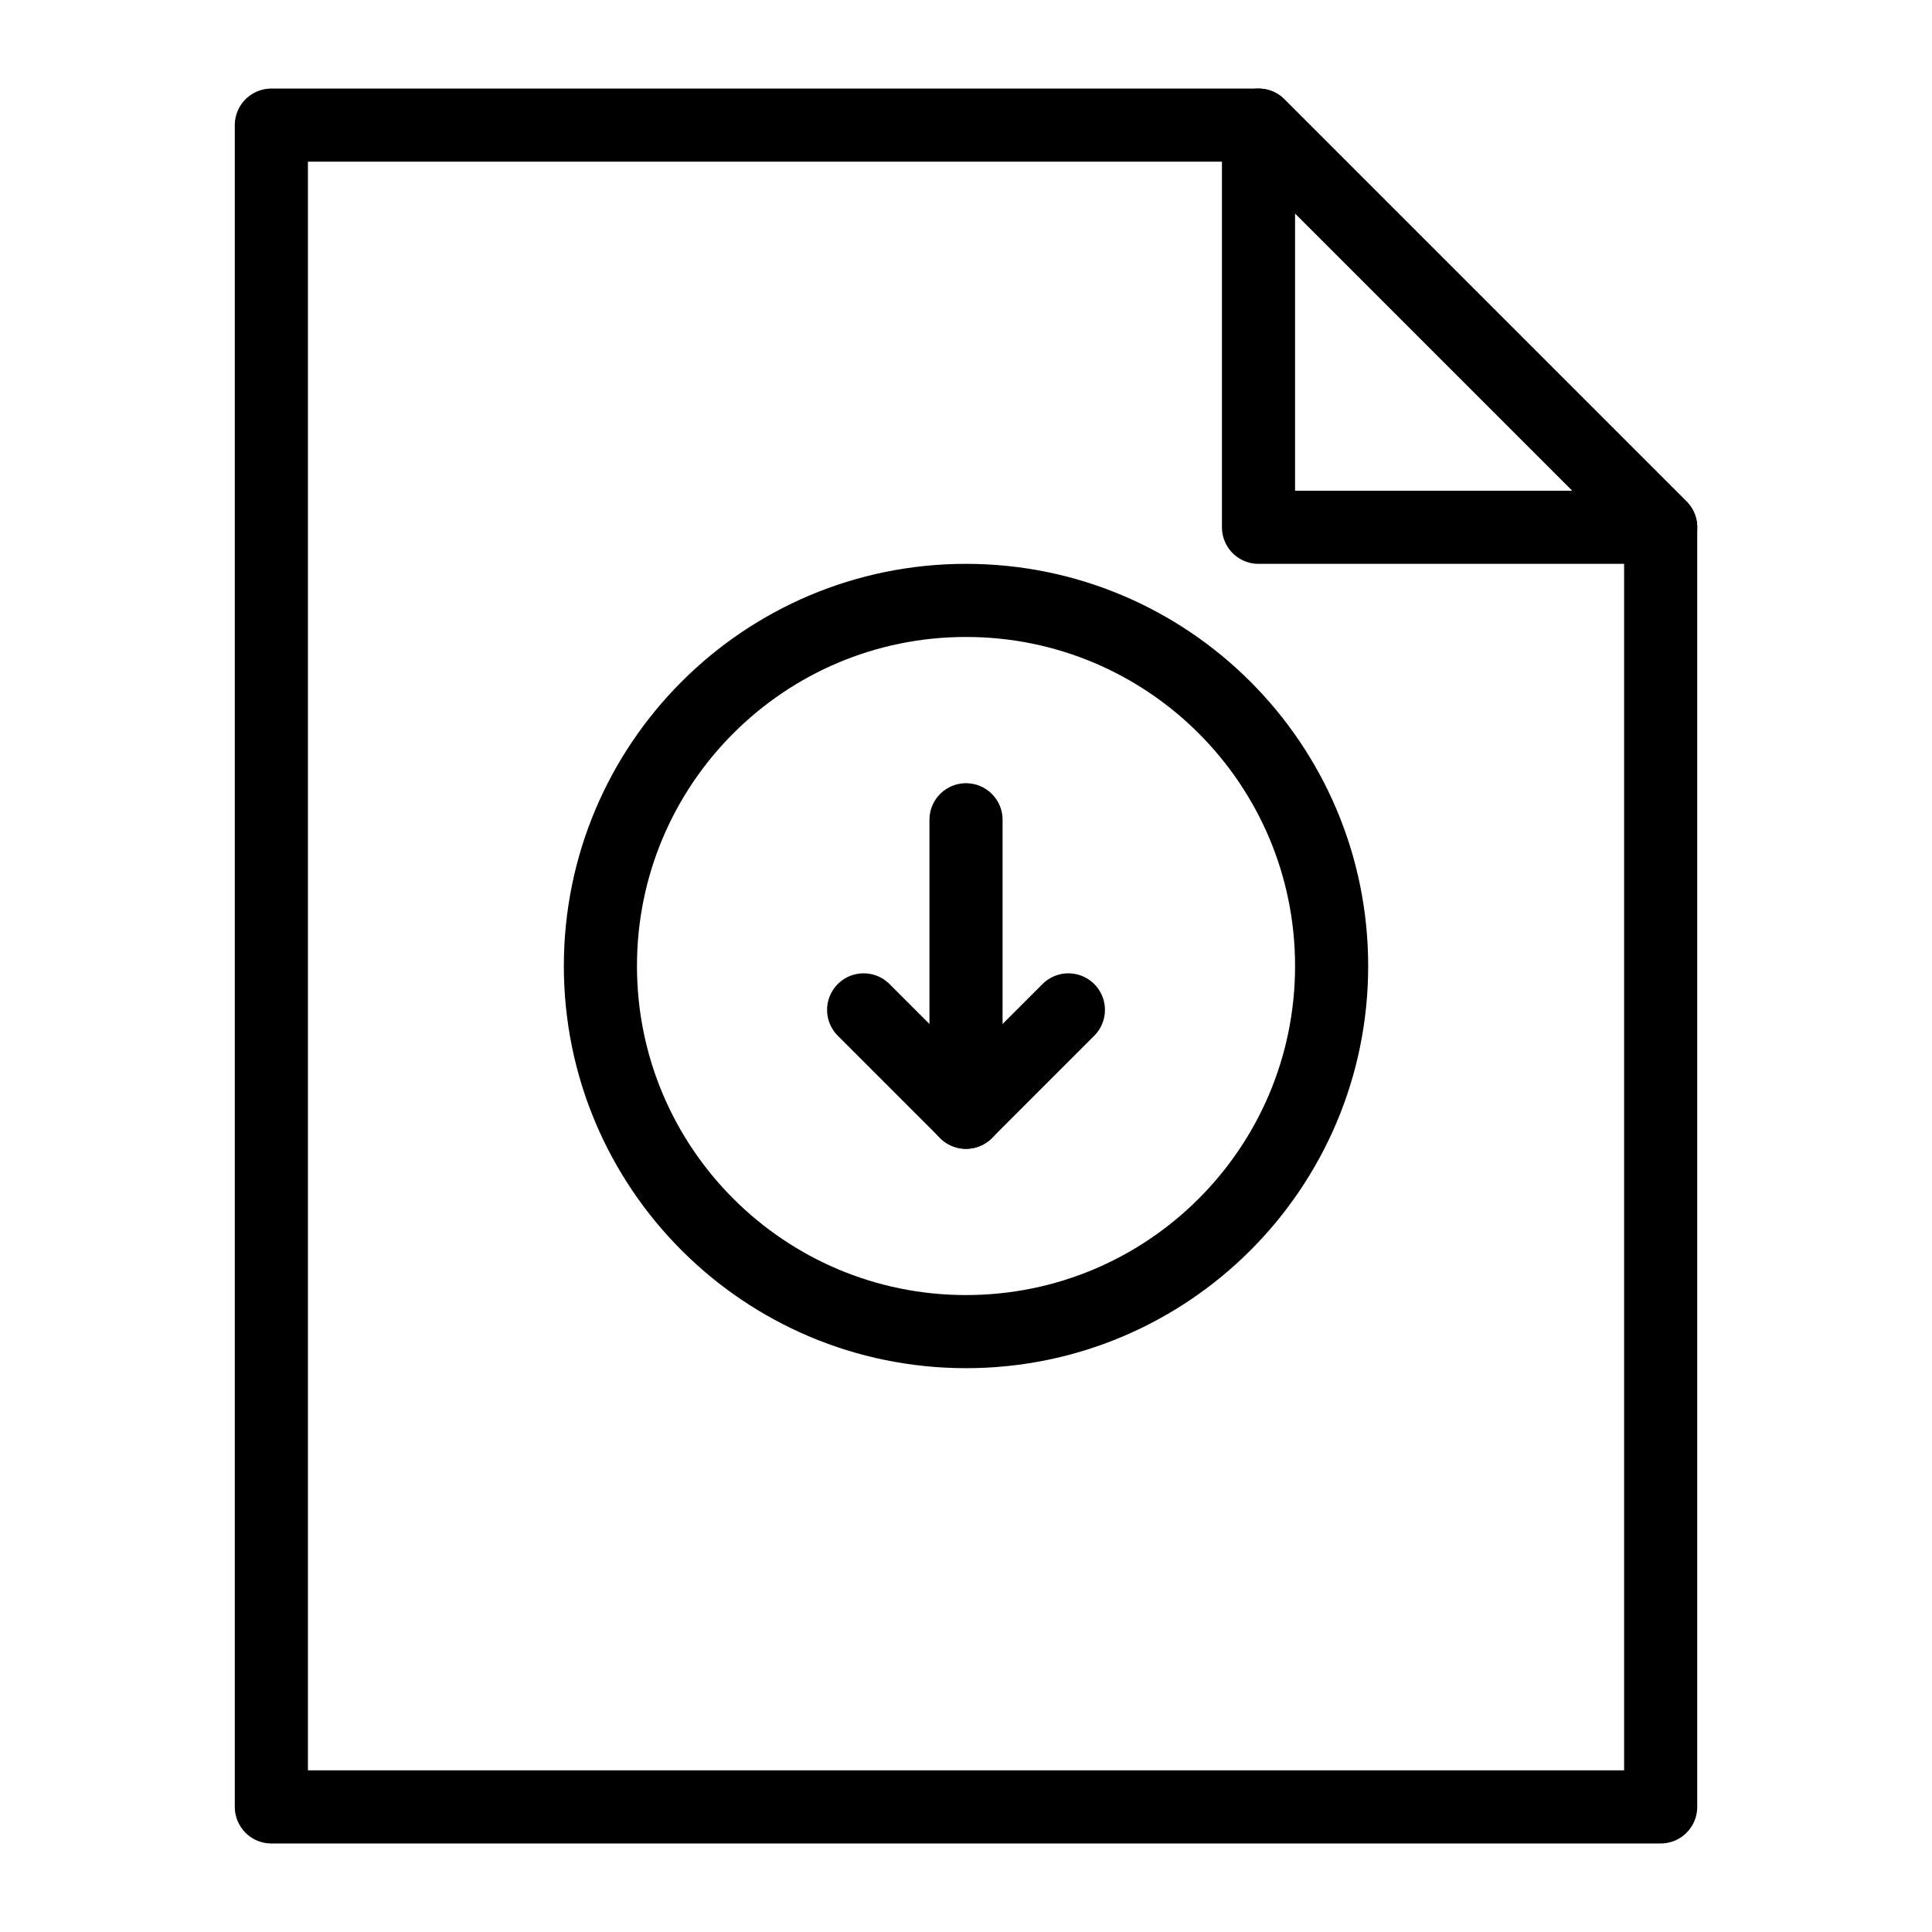 <?xml version="1.0" encoding="UTF-8"?>
<!-- Uploaded to: SVG Repo, www.svgrepo.com, Generator: SVG Repo Mixer Tools -->
<svg width="800px" height="800px" version="1.1" viewBox="144 144 512 512" xmlns="http://www.w3.org/2000/svg">
 <g fill="none" stroke="#000000" stroke-linecap="round" stroke-linejoin="round" stroke-miterlimit="10" stroke-width="2">
  <path transform="matrix(9.689 0 0 9.689 148.09 148.09)" d="m34 14v-11l11 11z"/>
  <path transform="matrix(9.689 0 0 9.689 148.09 148.09)" d="m34 3h-27v46h38v-35z"/>
  <path transform="matrix(9.689 0 0 9.689 148.09 148.09)" d="m36 26c0 5.523-4.477 10-10 10-5.523 0-10-4.477-10-10 0-5.523 4.477-10 10-10 5.523 0 10 4.477 10 10"/>
  <path transform="matrix(9.689 0 0 9.689 148.09 148.09)" d="m28.8 27.2-2.8 2.8-2.8-2.8"/>
  <path transform="matrix(9.689 0 0 9.689 148.09 148.09)" d="m26 22v8"/>
 </g>
</svg>
